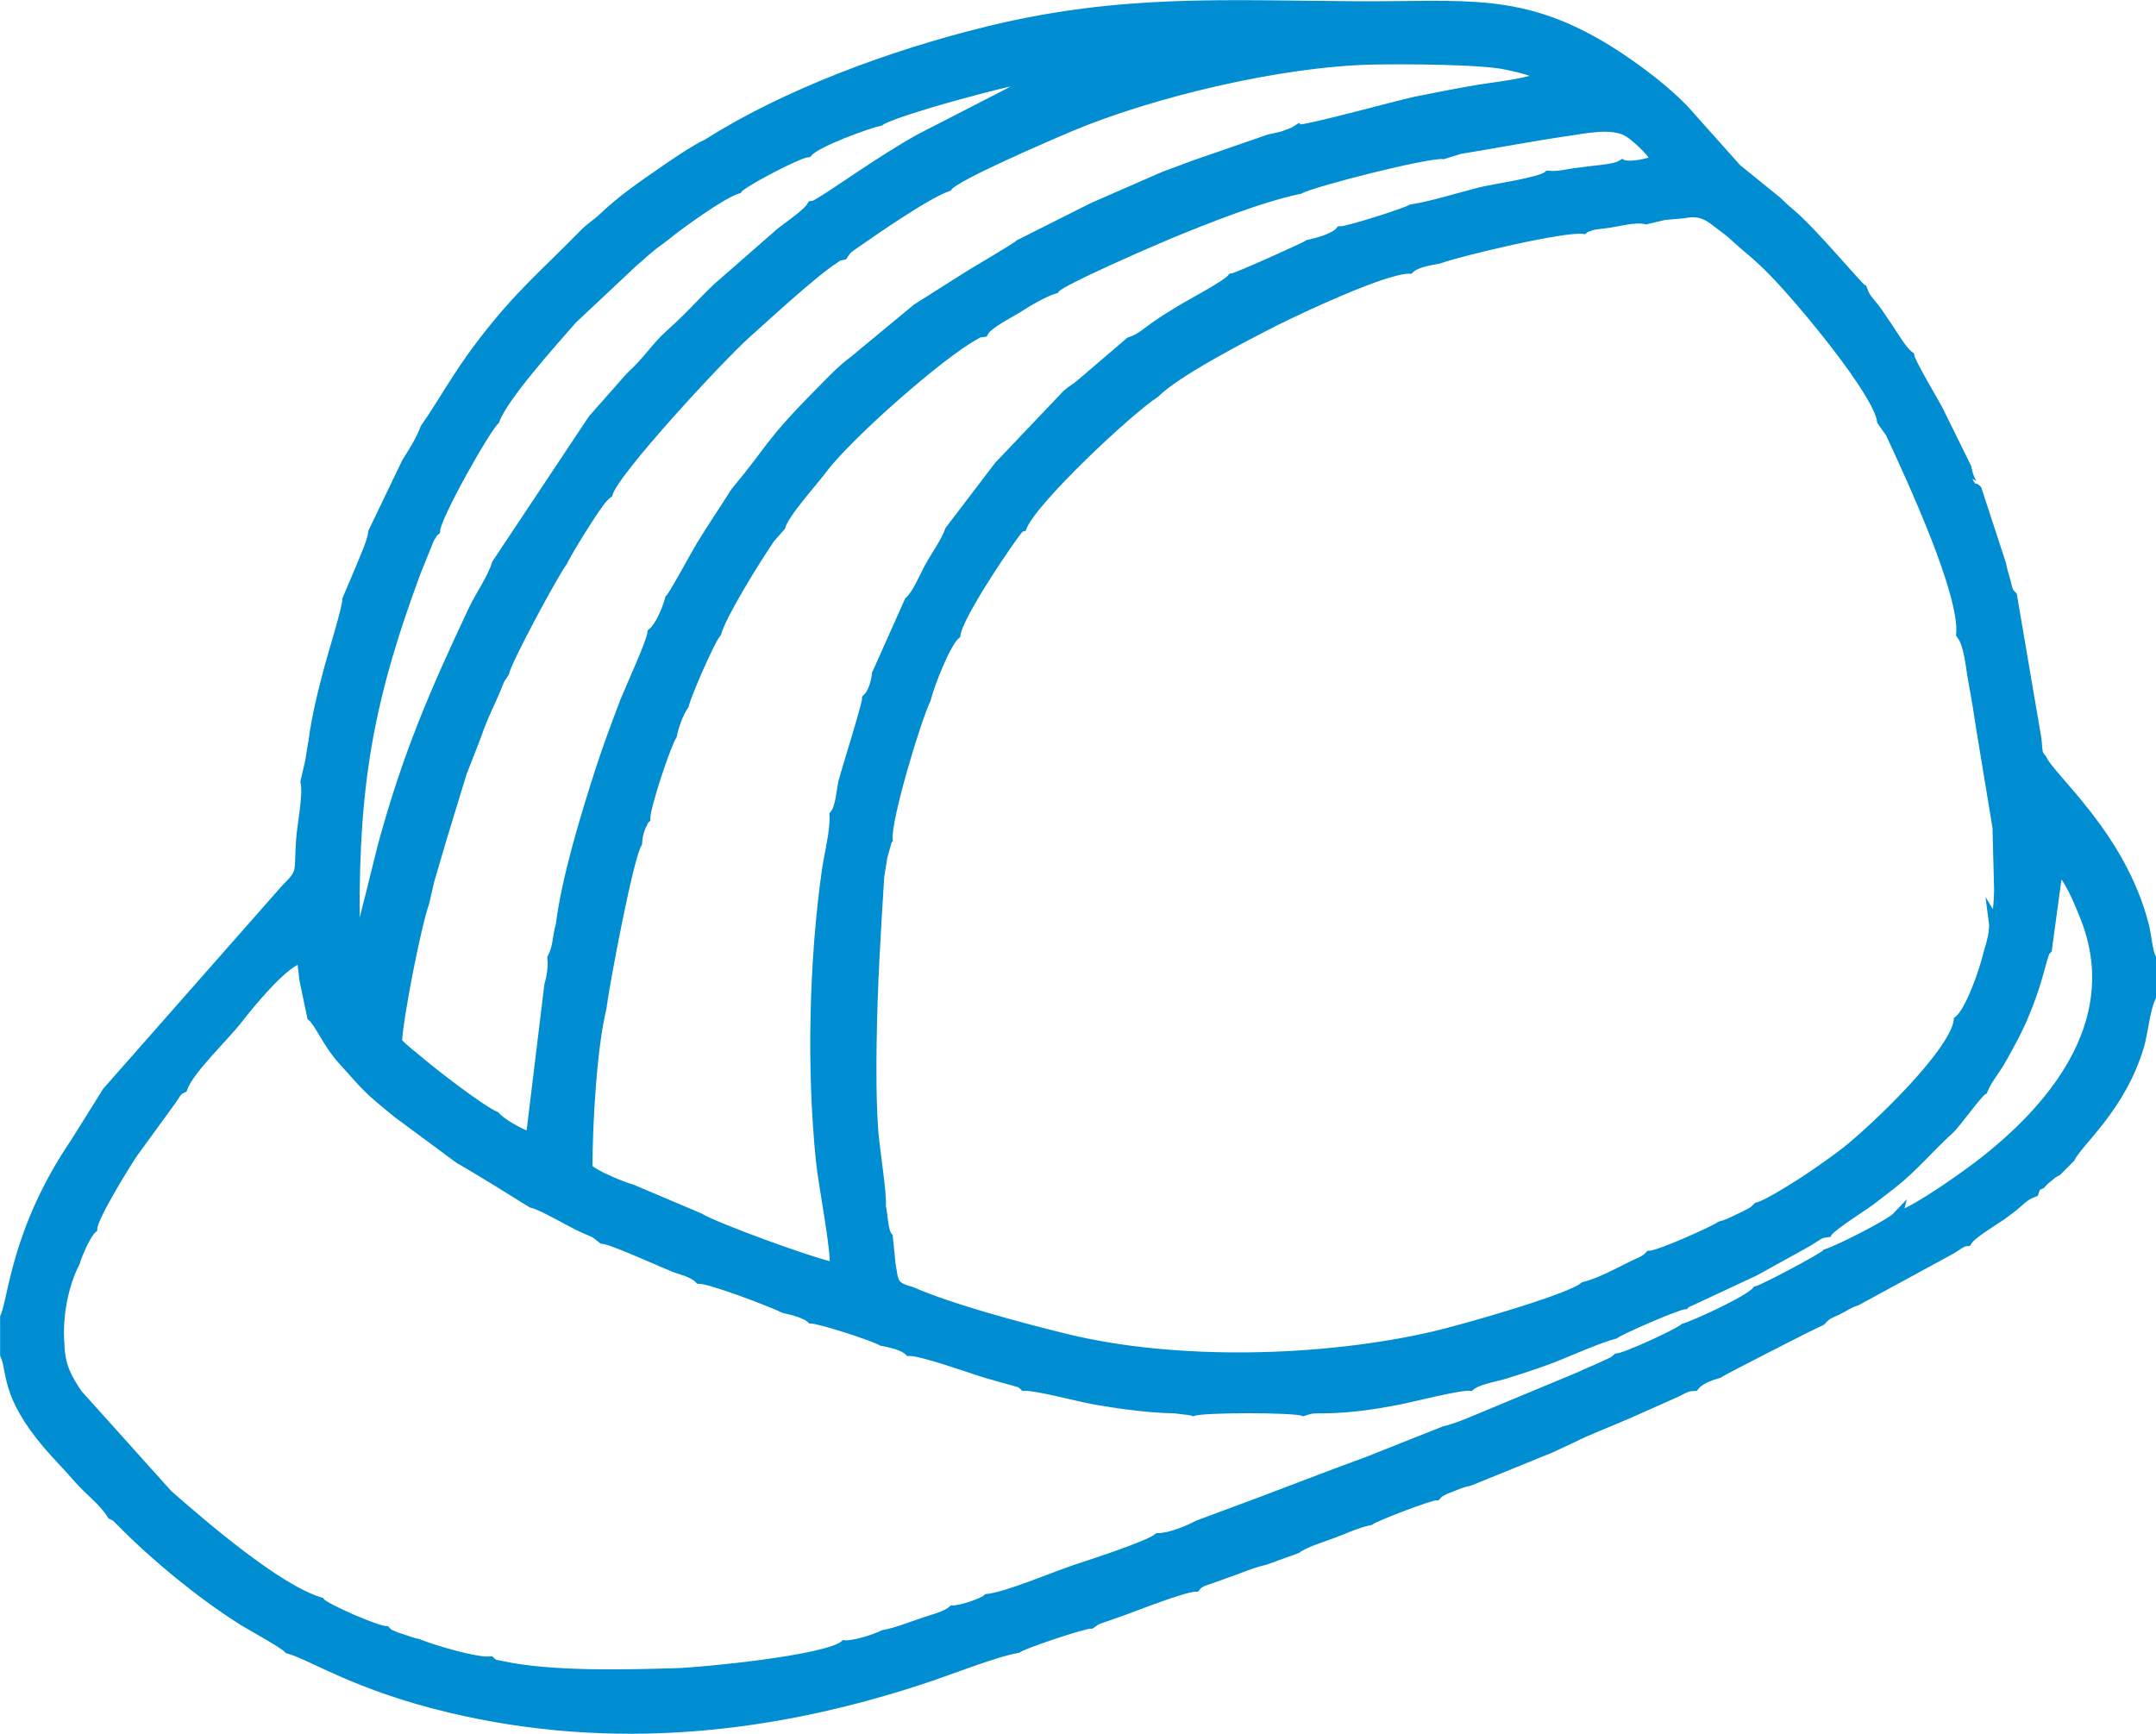 <?xml version="1.0" encoding="UTF-8"?> <!-- Creator: CorelDRAW --> <svg xmlns="http://www.w3.org/2000/svg" xmlns:xlink="http://www.w3.org/1999/xlink" xmlns:xodm="http://www.corel.com/coreldraw/odm/2003" xml:space="preserve" width="639px" height="514px" style="shape-rendering:geometricPrecision; text-rendering:geometricPrecision; image-rendering:optimizeQuality; fill-rule:evenodd; clip-rule:evenodd" viewBox="0 0 105.15 84.57"> <defs> <style type="text/css"> <![CDATA[ .str0 {stroke:#008DD2;stroke-width:0.49;stroke-miterlimit:22.926} .fil0 {fill:#008DD2} ]]> </style> </defs> <g id="Слой_x0020_1">  <path class="fil0 str0" d="M92.53 59.35c-0.32,0.34 -2.8,1.61 -3.44,1.81 -0.16,0.19 -3.09,1.75 -3.4,1.81 -0.39,0.48 -3.07,1.69 -3.54,1.82 -0.33,0.28 -2.88,1.45 -3.28,1.47 -0.1,0.09 -0.07,0.07 -0.22,0.17l-0.78 0.36c-0.38,0.15 -0.66,0.3 -1.03,0.45l-4.18 1.74c-0.69,0.28 -1.53,0.67 -2.22,0.83l-3.78 1.5 -1.46 0.54 -3.74 1.42 -3.01 1.12c-0.49,0.26 -1.41,0.64 -1.96,0.63 -0.47,0.4 -3.56,1.38 -4.09,1.56 -1.08,0.37 -3.32,1.32 -4.24,1.41 -0.21,0.21 -1.31,0.57 -1.69,0.56 -0.35,0.31 -1.04,0.45 -1.59,0.65 -0.59,0.2 -1.19,0.44 -1.79,0.55 -0.36,0.19 -1.45,0.54 -1.9,0.5 -0.85,0.74 -7.03,1.33 -8.2,1.36 -2.36,0.07 -6.16,0.18 -8.56,-0.36 -0.43,-0.09 -0.26,0 -0.51,-0.21 -0.64,0.08 -2.85,-0.57 -3.51,-0.85 -0.29,-0.06 -0.57,-0.16 -0.82,-0.25 -0.13,-0.04 -0.32,-0.1 -0.42,-0.15 -0.35,-0.16 -0.16,-0.05 -0.35,-0.23 -0.45,-0.01 -3.02,-1.12 -3.22,-1.41 -2.12,-0.64 -5.76,-3.8 -7.41,-5.24l-4.41 -4.91c-0.47,-0.7 -0.85,-1.32 -0.88,-2.39 -0.12,-1.48 0.21,-2.98 0.75,-4.04 0.11,-0.37 0.53,-1.38 0.85,-1.66 0.02,-0.57 1.63,-3.15 1.97,-3.66l1.82 -2.5c0.26,-0.34 0.3,-0.56 0.61,-0.69 0.33,-0.91 1.98,-2.44 2.71,-3.38 0.54,-0.69 2.28,-2.85 3.11,-2.95l0.13 1.07 0.37 1.77c0.37,0.31 0.75,1.3 1.47,2.1 1.26,1.4 1.2,1.4 2.72,2.63l3 2.22c0.22,0.1 3.53,2.13 3.55,2.15 0.59,0.15 1.77,0.9 2.59,1.26 0.14,0.06 0.36,0.15 0.48,0.21l0.36 0.28c0.43,0.01 3.03,1.21 3.62,1.43 0.35,0.11 0.86,0.26 1.1,0.52 0.59,0.01 3.55,1.14 4.13,1.43 0.43,0.1 1.06,0.25 1.33,0.51 0.45,0.01 3.03,0.85 3.45,1.09 0.42,0.08 1.05,0.22 1.32,0.49 0.64,-0.01 3.01,0.85 3.8,1.09 0.3,0.08 0.56,0.16 0.88,0.25 0.14,0.04 0.32,0.08 0.44,0.12 0.39,0.13 0.24,0.02 0.49,0.24 0.56,-0.03 2.74,0.55 3.49,0.68 1.22,0.21 2.59,0.4 3.86,0.42l0.8 0.1c0.02,0 0.06,0.02 0.09,0.03 0.49,-0.18 4.89,-0.18 5.38,0l0.18 -0.06c0.82,-0.19 -0.62,0.07 0.2,-0.05 0.18,-0.02 0.44,-0.02 0.62,-0.02 1.25,-0.01 2.46,-0.19 3.63,-0.42 0.77,-0.15 2.94,-0.72 3.5,-0.68 0.39,-0.32 1.21,-0.43 1.72,-0.59 0.61,-0.19 1.23,-0.39 1.79,-0.59 1.11,-0.39 2.59,-1.11 3.53,-1.35 0.21,-0.18 3.08,-1.44 3.43,-1.45 0.02,-0.02 0.05,-0.08 0.06,-0.06l3.34 -1.56 2.57 -1.42c0.55,-0.33 0.57,-0.43 0.98,-0.47 0.17,-0.29 1.74,-1.28 2.12,-1.56l1.02 -0.79c1.03,-0.8 1.83,-1.78 2.8,-2.66 0.35,-0.31 1.38,-1.8 1.64,-1.93 0.2,-0.49 0.49,-0.81 0.8,-1.32 0.26,-0.43 0.45,-0.81 0.69,-1.25 0.44,-0.83 0.83,-1.82 1.11,-2.73 0.09,-0.31 0.15,-0.52 0.23,-0.81 0.03,-0.1 0.1,-0.38 0.13,-0.45 0.14,-0.35 -0.02,-0.08 0.17,-0.3l0.53 -3.91c0.5,0.22 1.09,1.72 1.33,2.32 1.96,4.9 -1.28,9.06 -4.81,11.86 -0.76,0.61 -3.32,2.46 -4.35,2.78zm4.71 -14.45c0.07,0.51 -0.11,1.1 -0.26,1.59 -0.2,0.88 -0.89,2.85 -1.45,3.29 -0.19,1.56 -4.04,5.25 -5.51,6.41 -0.5,0.39 -0.88,0.64 -1.38,1 -0.47,0.33 -2.38,1.58 -2.92,1.7 -0.21,0.21 -0.14,0.16 -0.43,0.32 -0.14,0.08 -0.29,0.14 -0.45,0.22 -0.37,0.18 -0.55,0.28 -0.94,0.39 -0.34,0.24 -3,1.43 -3.44,1.43 -0.22,0.24 -0.46,0.31 -0.75,0.45 -0.76,0.37 -1.63,0.86 -2.45,1.07 -0.68,0.6 -6.01,2.11 -7.36,2.42 -5.38,1.24 -12.53,1.43 -17.92,0.11 -2.24,-0.55 -5.61,-1.45 -7.55,-2.3 -0.91,-0.24 -0.85,-0.46 -1,-1.37l-0.13 -1.29c-0.24,-0.28 -0.24,-1.05 -0.34,-1.5 0.06,-0.61 -0.33,-2.92 -0.38,-3.8 -0.09,-1.35 -0.09,-2.86 -0.07,-4.22 0.04,-2.79 0.2,-5.34 0.37,-8.07 0.06,-0.36 0.1,-0.65 0.16,-0.99l0.21 -0.74c0,-0.05 0.02,-0.06 0.04,-0.08 -0.09,-0.98 1.4,-5.91 1.86,-6.84 0.17,-0.7 0.97,-2.76 1.45,-3.16 0.1,-0.83 2.09,-3.82 2.8,-4.8 0.03,-0.03 0.23,-0.31 0.24,-0.32 0.15,-0.15 0.04,-0.1 0.2,-0.14 0.51,-1.3 5.15,-5.65 6.48,-6.52 1.07,-1.05 4.17,-2.65 5.81,-3.49 1.11,-0.56 5.44,-2.61 6.61,-2.57 0.32,-0.31 0.97,-0.4 1.43,-0.49 0.98,-0.36 6.13,-1.59 7.07,-1.45 0.14,-0.1 -0.01,-0.03 0.26,-0.13 0.22,-0.09 -0.01,-0.01 0.19,-0.06 0.1,-0.03 0.35,-0.05 0.48,-0.07 0.68,-0.06 1.48,-0.35 2.11,-0.21l0.89 -0.21c0.31,-0.03 0.61,-0.05 0.92,-0.08 0.91,-0.19 1.31,0.17 1.81,0.56 0.34,0.26 0.39,0.28 0.7,0.56 0.71,0.66 1.02,0.82 1.96,1.79 1.39,1.43 5.07,5.86 5.23,7.22l0.41 0.58c1.06,2.29 3.62,7.81 3.45,9.82 0.39,0.49 0.46,1.6 0.59,2.29 0.15,0.78 0.27,1.55 0.39,2.34 0.26,1.6 0.53,3.23 0.79,4.8l0.08 3.07c-0.01,0.26 -0.02,0.57 -0.05,0.83 -0.03,0.17 -0.03,0.23 -0.08,0.39 -0.08,0.24 -0.03,0.12 -0.13,0.25zm-18.12 -36.87c-0.39,0.24 -1.18,0.25 -2.05,0.38 -0.58,0.05 -0.99,0.21 -1.56,0.16 -0.36,0.32 -2.64,0.64 -3.3,0.8 -1.03,0.26 -2.35,0.68 -3.37,0.84 -0.38,0.21 -3.12,1.08 -3.47,1.07 -0.27,0.33 -1.07,0.55 -1.53,0.65 -0.09,0.08 -3.54,1.64 -3.75,1.65 -0.26,0.33 -2.06,1.27 -2.49,1.54 -0.43,0.26 -0.82,0.5 -1.25,0.8 -0.46,0.32 -0.73,0.6 -1.24,0.76l-2.42 2.07c-0.23,0.2 -0.42,0.28 -0.65,0.49l-3.32 3.49 -2.39 3.14c-0.21,0.59 -0.65,1.17 -0.99,1.79 -0.26,0.47 -0.59,1.31 -0.99,1.67l-1.58 3.54c-0.05,0.45 -0.21,0.96 -0.48,1.21 0,0.31 -0.98,3.38 -1.17,4.11 -0.09,0.48 -0.14,1.24 -0.42,1.56 0.05,0.71 -0.26,1.95 -0.37,2.69 -0.63,4.44 -0.75,9.74 -0.29,14.19 0.12,1.19 0.75,4.33 0.67,5.19 -1.06,-0.19 -5.89,-1.96 -6.62,-2.42l-3.28 -1.39c-0.42,-0.11 -1.91,-0.71 -2.16,-1.04 0,-2.22 0.22,-5.91 0.68,-7.79 0.15,-1.2 1.33,-7.46 1.74,-8.06 0.03,-0.32 0.04,-0.42 0.15,-0.73 0.04,-0.1 0.05,-0.13 0.11,-0.24 0.1,-0.22 0.01,-0.08 0.14,-0.22 -0.03,-0.53 1.02,-3.66 1.3,-4.07 0.07,-0.41 0.33,-1.13 0.58,-1.47 0.1,-0.47 1.27,-3.18 1.59,-3.54 0.26,-0.92 1.91,-3.57 2.61,-4.6l0.51 -0.58c0.18,-0.65 1.58,-2.18 2.04,-2.8 1.22,-1.63 5.72,-5.61 7.44,-6.54 0.4,-0.22 0.07,-0.09 0.42,-0.14 0.2,-0.39 1.15,-0.86 1.61,-1.14 0.5,-0.32 1.31,-0.81 1.87,-0.98 0.17,-0.34 4.72,-2.31 5.61,-2.68 1.75,-0.72 4.4,-1.78 6.33,-2.18 0.61,-0.35 6.28,-1.79 7.01,-1.7l0.81 -0.25c1.74,-0.28 3.42,-0.61 5.21,-0.87 0.84,-0.12 2,-0.38 2.81,-0.06 0.47,0.19 1.43,1.13 1.57,1.51 -0.49,0.12 -1.17,0.33 -1.67,0.19zm-15.83 -1.71l-0.16 0.1c-0.02,0.01 -0.05,0.03 -0.08,0.04l-0.42 0.16c-0.23,0.07 -0.47,0.12 -0.72,0.17l-3.67 1.27 -1.45 0.54 -3.48 1.52 -3.58 1.8c-0.09,0.12 -2.14,1.31 -2.53,1.56l-2.48 1.57 -3.08 2.55c-0.64,0.47 -1.14,1.03 -1.7,1.59 -2.51,2.54 -2.27,2.66 -4.06,4.8 -0.56,0.89 -1.1,1.67 -1.69,2.64 -0.23,0.37 -1.38,2.51 -1.51,2.58 -0.15,0.55 -0.49,1.35 -0.86,1.66 -0.05,0.48 -1.05,2.63 -1.33,3.33 -0.42,1.11 -0.84,2.22 -1.23,3.43 -0.68,2.12 -1.64,5.24 -1.91,7.5 -0.16,0.5 -0.12,0.91 -0.33,1.43l-0.08 0.16c0.05,0.43 -0.04,0.97 -0.15,1.34l-0.9 7.41c-0.53,-0.15 -1.47,-0.7 -1.74,-1.02 -0.74,-0.32 -3.03,-2.1 -3.7,-2.67 -0.43,-0.37 -0.73,-0.56 -1.09,-0.96 0.06,-1.25 0.95,-5.75 1.33,-6.79l0.24 -1.05 0.6 -2.05 0.99 -3.24 0.69 -1.77c0.36,-1.06 0.65,-1.54 1.01,-2.42 0.05,-0.12 0.11,-0.29 0.17,-0.4l0.2 -0.3c0.1,-0.57 2.41,-4.84 2.83,-5.4 0.18,-0.39 1.58,-2.71 2.01,-3.15 0.1,-0.11 0.1,-0.1 0.21,-0.19 0.31,-1.11 5.56,-6.74 6.72,-7.77 0.93,-0.83 3.25,-2.98 4.3,-3.66 0.32,-0.21 0.14,-0.14 0.45,-0.2 0.2,-0.31 0.25,-0.33 0.6,-0.57 1.06,-0.74 3.52,-2.44 4.5,-2.77 0.33,-0.51 5.01,-2.51 5.97,-2.92 4,-1.68 10.26,-3.17 14.73,-3.27 1.3,-0.03 5.35,-0.03 6.61,0.26 0.32,0.07 0.6,0.13 0.9,0.22 0.14,0.04 0.27,0.08 0.42,0.15 0.26,0.13 0.17,0.08 0.32,0.2 -0.45,0.33 -2.48,0.54 -3.05,0.64 -1.04,0.18 -2.07,0.38 -3.06,0.58 -0.97,0.21 -5.31,1.41 -5.76,1.37zm-23.69 3.72c-0.2,0.37 -1.11,0.97 -1.5,1.28l-2.79 2.44c-0.7,0.57 -1.47,1.52 -2.66,2.58 -0.68,0.61 -1,1.21 -1.92,2.06l-1.81 2.05 -4.69 7.05c-0.23,0.75 -0.8,1.53 -1.14,2.25 -1.9,4.03 -3.21,7.06 -4.42,11.5 -0.14,0.51 -1.11,4.66 -1.36,5.08 -0.14,-7.54 0.48,-11.7 2.95,-18.39l0.65 -1.61c0.07,-0.15 0.05,-0.12 0.13,-0.23 0.11,-0.18 0.05,-0.1 0.18,-0.22 0,-0.65 2.46,-5 2.9,-5.39 0.41,-1.15 2.8,-3.79 3.78,-4.92l2.99 -2.81c0.26,-0.21 0.56,-0.5 0.8,-0.69 0.32,-0.27 0.41,-0.3 0.77,-0.59 0.6,-0.49 2.73,-2.05 3.51,-2.28 0.15,-0.27 2.95,-1.75 3.42,-1.78 0.42,-0.51 3.01,-1.43 3.52,-1.53 0.59,-0.46 6.61,-2.1 7.66,-2.17 -0.42,0.39 -0.75,0.47 -1.39,0.83l-4.28 2.2c-1.91,1.05 -4.28,2.78 -5.01,3.18 -0.23,0.12 -0.08,0.07 -0.29,0.11zm-5.07 -3.04c-0.63,0.3 -1.56,0.93 -2.15,1.34 -1.06,0.73 -2.06,1.42 -2.95,2.27 -0.3,0.29 -0.63,0.48 -0.93,0.79 -1.92,1.97 -3.14,2.93 -4.99,5.35 -1.27,1.67 -1.77,2.7 -2.77,4.14 -0.2,0.56 -0.62,1.22 -0.9,1.66l-1.63 3.39c-0.08,0.57 -0.4,1.2 -0.61,1.74l-0.66 1.56c0.02,0.36 -0.74,2.79 -0.89,3.37 -0.3,1.13 -0.6,2.31 -0.76,3.54 -0.06,0.33 -0.11,0.64 -0.16,0.98l-0.23 0.99c0.14,0.72 -0.17,2.09 -0.22,2.92 -0.1,1.53 0.11,1.48 -0.74,2.32l-8.71 9.89 -1.55 2.48c-2.91,4.29 -3.02,7.63 -3.43,8.52l0 1.82c0.37,0.81 -0.01,1.92 2.09,4.39 0.5,0.58 1.02,1.1 1.51,1.67 0.51,0.58 1.23,1.11 1.61,1.74 0.25,0.11 0.24,0.15 0.48,0.38 1.63,1.66 3.83,3.46 5.77,4.7 0.45,0.3 2.11,1.18 2.36,1.46 1.22,0.35 3.27,1.78 7.86,2.88 7.96,1.9 15.82,1.05 23.47,-1.54 1.14,-0.39 3.18,-1.19 4.22,-1.37 0.18,-0.17 3.25,-1.21 3.59,-1.19l0.17 -0.12c0.02,-0.01 0.13,-0.08 0.16,-0.09l1.2 -0.42c0.69,-0.25 3.01,-1.17 3.57,-1.17 0.2,-0.25 0.41,-0.28 0.75,-0.4 0.3,-0.11 0.52,-0.19 0.84,-0.3 0.58,-0.2 1.17,-0.47 1.78,-0.6l1.55 -0.56c0.38,-0.29 1.24,-0.55 1.72,-0.73 0.66,-0.24 1.21,-0.52 1.85,-0.65 0.25,-0.19 2.95,-1.23 3.26,-1.22 0.18,-0.18 -0.15,0.02 0.3,-0.23 0.09,-0.06 0.27,-0.12 0.4,-0.17 0.38,-0.15 0.52,-0.22 0.93,-0.31l3.93 -1.6 1.01 -0.47c0.87,-0.44 1.99,-0.85 2.97,-1.29l2.2 -0.98c0.38,-0.19 0.46,-0.27 0.83,-0.28 0.27,-0.34 0.76,-0.5 1.19,-0.63 0.16,-0.13 4.96,-2.57 5.01,-2.58 0.3,-0.33 0.4,-0.31 0.81,-0.51 0.39,-0.2 0.5,-0.31 0.9,-0.44l4.65 -2.53c0.03,-0.02 0.3,-0.2 0.35,-0.23 0.41,-0.21 0.05,-0.09 0.39,-0.14 0.21,-0.36 1.28,-0.99 1.64,-1.24 0.3,-0.22 0.5,-0.36 0.77,-0.59 0.36,-0.31 0.42,-0.4 0.85,-0.57 0.14,-0.4 0.05,-0.24 0.35,-0.4 0.1,-0.12 -0.01,0 0.16,-0.17 0.01,-0.01 0.17,-0.15 0.19,-0.16 0.25,-0.21 0.15,-0.15 0.43,-0.3l0.63 -0.63c0.44,-0.86 2.46,-2.44 3.37,-5.45 0.21,-0.72 0.29,-1.81 0.59,-2.42l0 -1.87c-0.17,-0.34 -0.23,-1.14 -0.35,-1.6 -1.11,-4.38 -4.6,-7.21 -4.99,-8.13 -0.24,-0.25 -0.19,-0.4 -0.25,-0.96l-1.19 -6.98c-0.24,-0.24 -0.22,-0.35 -0.32,-0.73 -0.09,-0.33 -0.16,-0.51 -0.22,-0.84l-1.18 -3.61c-0.18,-0.18 0.02,0.11 -0.22,-0.29 -0.01,-0.01 -0.12,-0.22 -0.12,-0.23 -0.1,-0.23 -0.11,-0.32 -0.17,-0.57l-1.37 -2.78c-0.19,-0.38 -1.36,-2.32 -1.41,-2.65 -0.37,-0.26 -0.85,-1.13 -1.18,-1.59 -0.22,-0.32 -0.31,-0.48 -0.56,-0.8 -0.29,-0.37 -0.4,-0.43 -0.56,-0.87 -0.17,-0.07 -2.44,-2.81 -3.51,-3.7 -0.29,-0.24 -0.36,-0.31 -0.66,-0.6l-1.95 -1.58 -2.25 -2.52c-0.97,-1.15 -2.73,-2.46 -4.02,-3.26 -4.26,-2.63 -6.94,-2.12 -12.2,-2.15 -6.59,-0.04 -11.55,-0.36 -18.03,1.22 -4.79,1.17 -9.92,3.1 -13.67,5.48z"></path> </g> </svg> 